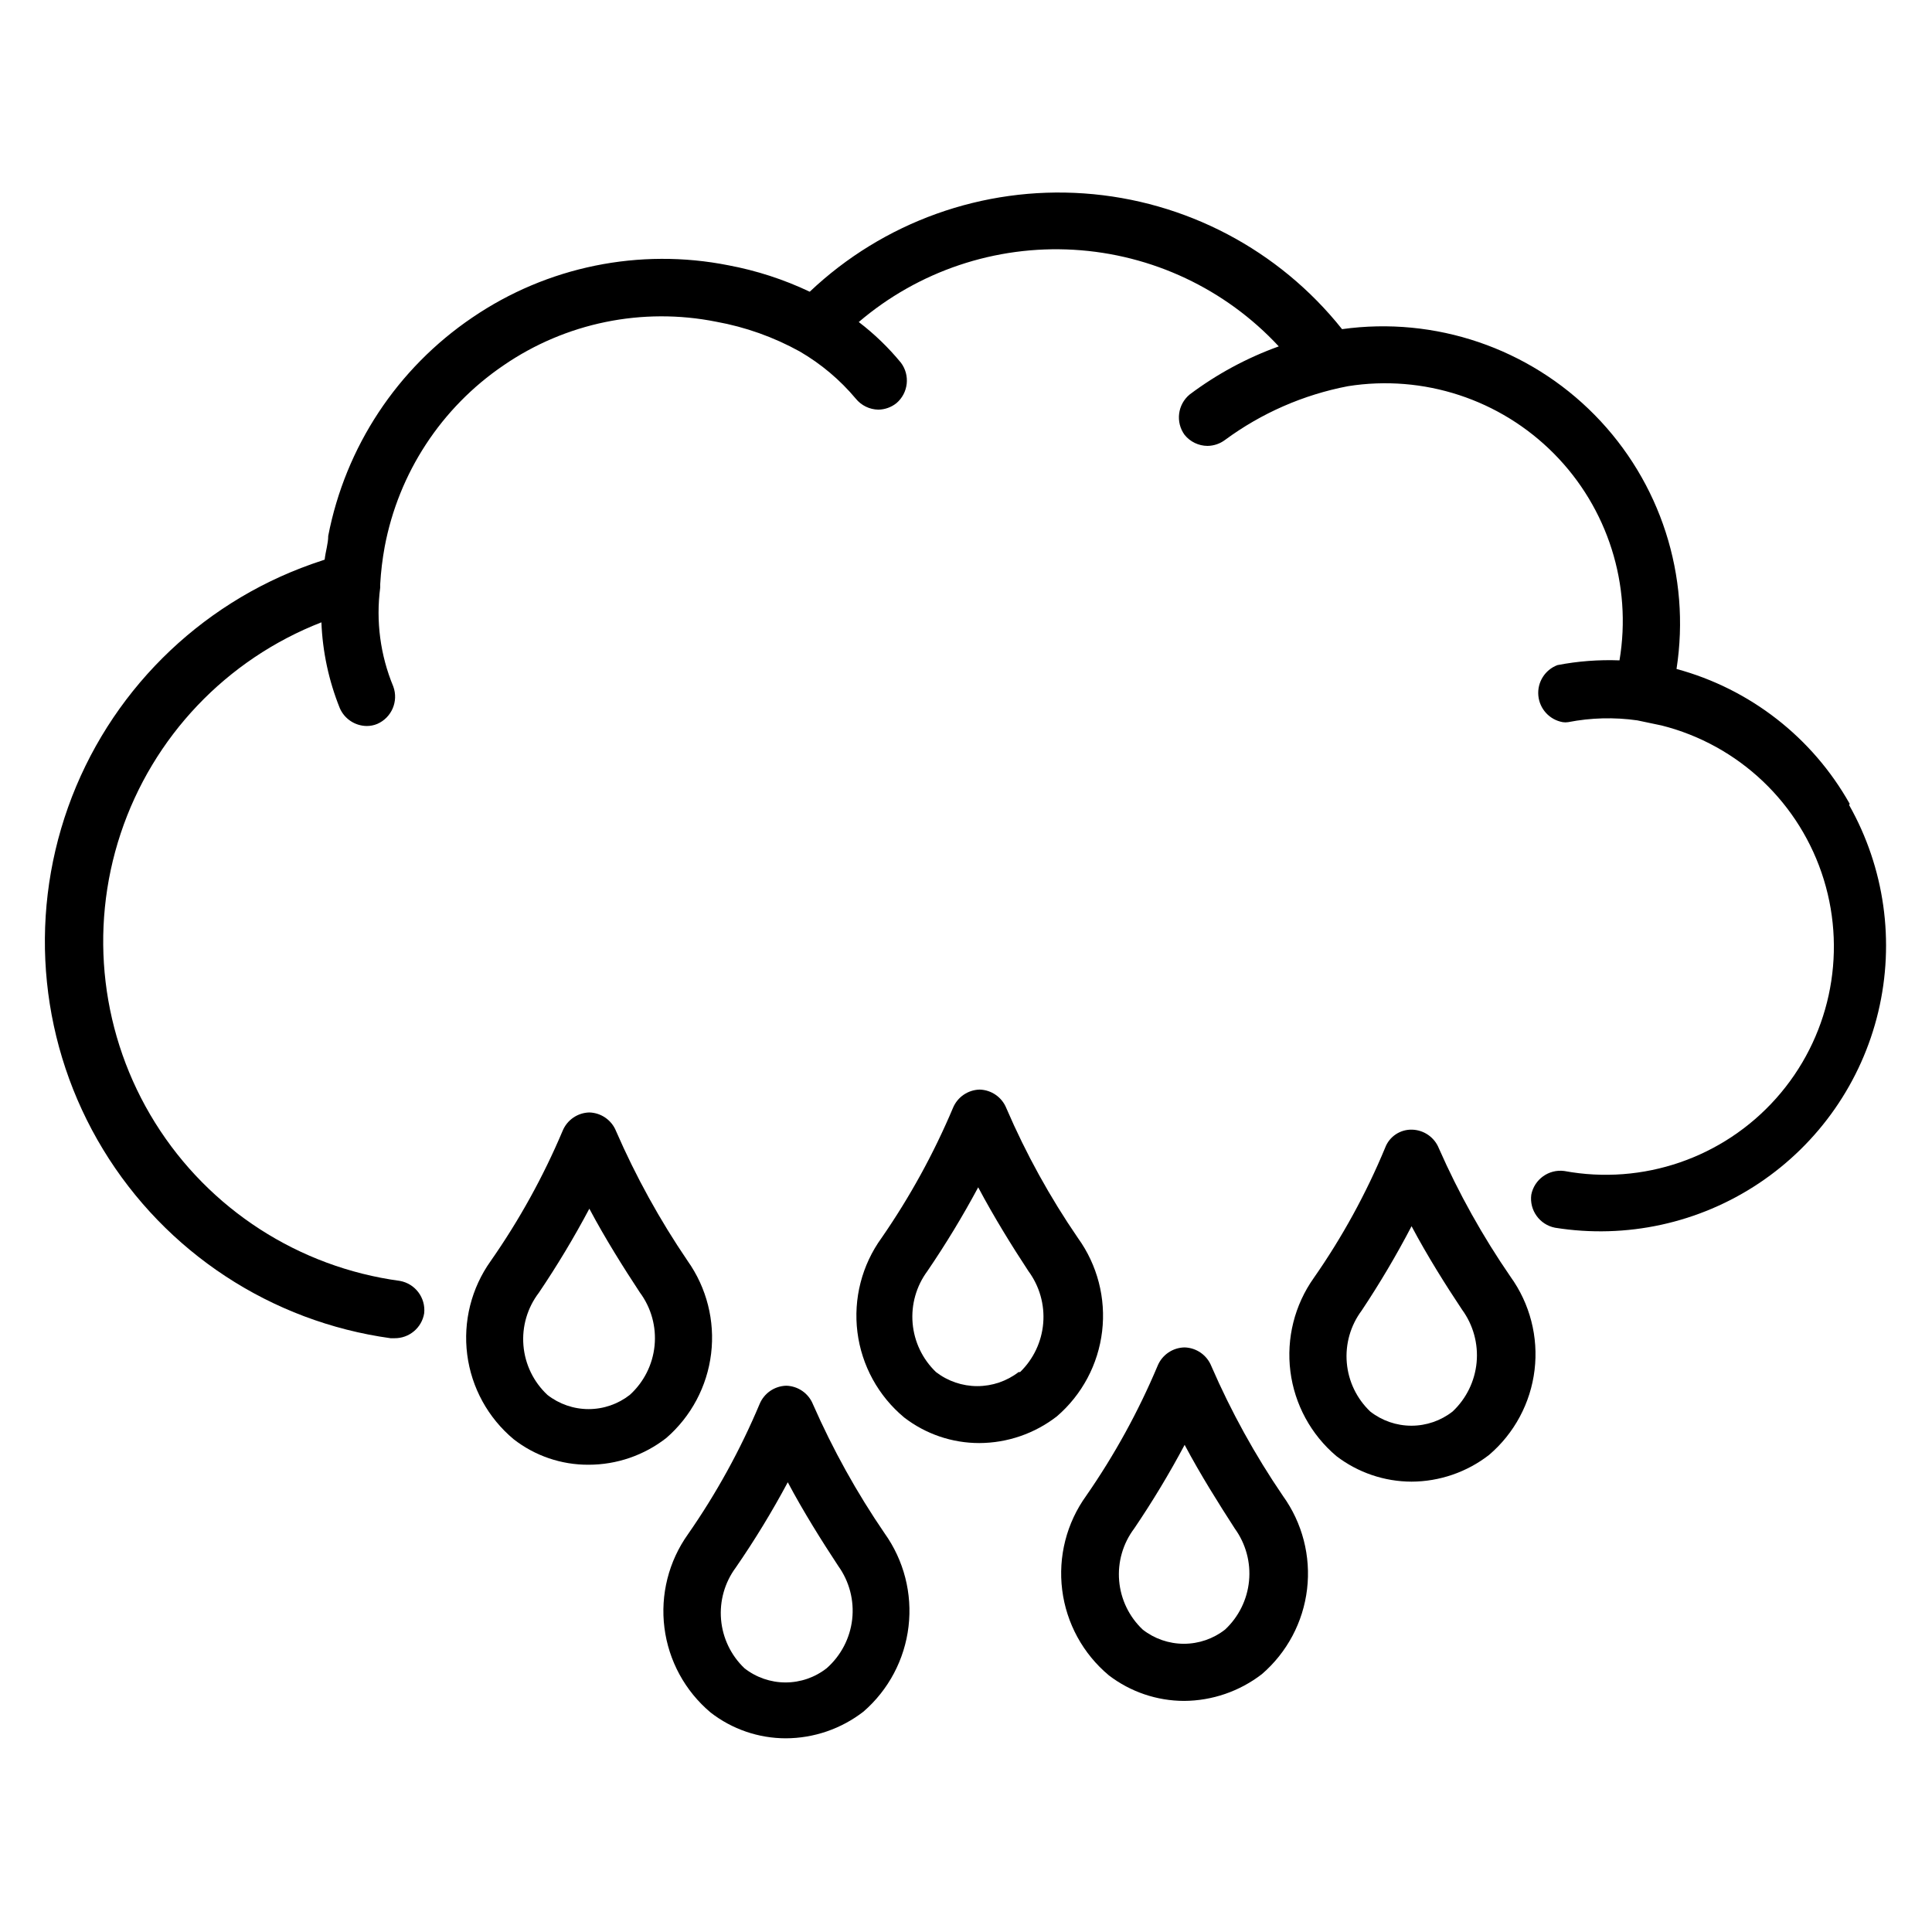 <?xml version="1.0" encoding="UTF-8"?>
<!-- Uploaded to: ICON Repo, www.iconrepo.com, Generator: ICON Repo Mixer Tools -->
<svg fill="#000000" width="800px" height="800px" version="1.1" viewBox="144 144 512 512" xmlns="http://www.w3.org/2000/svg">
 <g>
  <path d="m359.46 516.19c-1.16-2.922-3.945-4.871-7.086-4.961-3.117 0.078-5.898 1.992-7.082 4.879-5.102 12.129-11.457 23.684-18.973 34.48-5.121 7.184-7.348 16.035-6.238 24.785 1.109 8.754 5.473 16.766 12.223 22.449 5.691 4.43 12.699 6.836 19.914 6.848 7.469-0.016 14.723-2.508 20.625-7.086 6.641-5.766 10.895-13.801 11.926-22.535 1.035-8.734-1.227-17.539-6.336-24.695-7.371-10.777-13.723-22.215-18.973-34.164zm3.621 69.902c-3.109 2.445-6.949 3.773-10.902 3.773s-7.793-1.328-10.902-3.773c-3.57-3.406-5.769-7.996-6.191-12.91-0.418-4.918 0.969-9.816 3.91-13.777 5.012-7.266 9.609-14.809 13.773-22.594 4.172 7.871 9.133 15.742 13.383 22.199 2.938 4.094 4.25 9.129 3.684 14.133-0.57 5.004-2.977 9.617-6.754 12.949z"/>
  <path d="m465.02 506.04c-1.16-2.918-3.945-4.867-7.082-4.961-3.148 0.047-5.969 1.969-7.164 4.883-5.086 12.09-11.418 23.621-18.895 34.398-5.215 7.223-7.5 16.152-6.387 24.992 1.109 8.84 5.531 16.93 12.371 22.637 5.719 4.375 12.715 6.75 19.914 6.769 7.469-0.039 14.715-2.531 20.625-7.086 6.676-5.746 10.949-13.785 11.984-22.527 1.035-8.746-1.246-17.562-6.394-24.707-7.398-10.84-13.75-22.359-18.973-34.398zm3.621 69.824c-3.113 2.434-6.949 3.754-10.902 3.754-3.949 0-7.789-1.32-10.902-3.754-3.602-3.398-5.828-8.008-6.25-12.945-0.422-4.938 0.992-9.859 3.969-13.82 4.852-7.156 9.316-14.566 13.383-22.199 4.172 7.871 9.133 15.742 13.305 22.199 2.902 4.012 4.242 8.945 3.762 13.875-0.477 4.93-2.738 9.512-6.363 12.891z"/>
  <path d="m429.68 472.11c-7.426-10.82-13.781-22.344-18.973-34.398-1.16-2.922-3.945-4.871-7.082-4.961-3.121 0.078-5.902 1.992-7.086 4.879-5.102 12.086-11.434 23.613-18.895 34.402-5.234 7.215-7.527 16.152-6.418 24.996 1.113 8.844 5.547 16.934 12.402 22.629 5.707 4.398 12.711 6.777 19.914 6.769 7.445-0.027 14.668-2.516 20.547-7.082 6.672-5.746 10.949-13.785 11.984-22.531 1.035-8.742-1.246-17.559-6.394-24.703zm-15.742 35.504c-3.141 2.414-6.984 3.723-10.945 3.723-3.957 0-7.805-1.309-10.941-3.723-3.574-3.418-5.777-8.023-6.199-12.953-0.418-4.926 0.973-9.836 3.918-13.812 4.875-7.156 9.367-14.566 13.461-22.199 4.172 7.871 9.055 15.742 13.305 22.199 2.934 3.973 4.332 8.875 3.926 13.797s-2.586 9.531-6.133 12.969z"/>
  <path d="m326.24 478.17c-7.383-10.852-13.734-22.367-18.973-34.402-1.16-2.918-3.945-4.867-7.086-4.957-3.117 0.078-5.898 1.992-7.082 4.879-5.125 12.129-11.512 23.688-19.051 34.48-5.129 7.188-7.352 16.047-6.231 24.805 1.125 8.758 5.516 16.766 12.293 22.426 5.664 4.418 12.652 6.805 19.836 6.769 7.473 0.012 14.734-2.484 20.625-7.082 6.598-5.723 10.836-13.695 11.883-22.367s-1.168-17.422-6.215-24.551zm-15.352 35.504c-3.113 2.43-6.949 3.754-10.902 3.754-3.949 0-7.789-1.324-10.902-3.754-3.676-3.426-5.945-8.094-6.367-13.102-0.422-5.004 1.035-9.988 4.082-13.98 4.852-7.184 9.32-14.621 13.383-22.277 4.172 7.871 9.133 15.742 13.383 22.199 3.008 4.051 4.398 9.074 3.902 14.098-0.492 5.019-2.84 9.676-6.578 13.062z"/>
  <path d="m525.32 448.33c-1.16-2.918-3.945-4.867-7.086-4.957-3.168-0.102-6.051 1.828-7.16 4.801-5.039 12.141-11.371 23.699-18.895 34.48-5.102 7.188-7.316 16.035-6.211 24.781 1.109 8.746 5.461 16.758 12.195 22.449 5.719 4.375 12.715 6.754 19.914 6.769 7.445-0.027 14.668-2.519 20.547-7.086 6.699-5.723 11.004-13.758 12.051-22.508 1.051-8.75-1.227-17.574-6.383-24.723-7.375-10.715-13.727-22.102-18.973-34.008zm3.621 69.746c-3.113 2.434-6.949 3.754-10.902 3.754-3.949 0-7.789-1.32-10.902-3.754-3.59-3.41-5.805-8.016-6.223-12.949-0.422-4.93 0.98-9.848 3.941-13.816 4.801-7.211 9.215-14.672 13.223-22.355 4.172 7.871 9.133 15.742 13.383 22.121 2.949 4.031 4.316 9.004 3.856 13.977-0.465 4.973-2.731 9.605-6.375 13.023z"/>
  <path d="m634.19 357.02c-9.883-17.586-26.422-30.465-45.895-35.738 3.824-24.602-4.219-49.562-21.684-67.309-17.465-17.742-42.293-26.18-66.953-22.746-16.742-21.035-41.539-34.082-68.355-35.969-26.816-1.887-53.195 7.566-72.715 26.051-6.856-3.258-14.105-5.609-21.566-7.008-23.562-4.664-48.012 0.328-67.859 13.855-19.887 13.469-33.617 34.277-38.18 57.859 0 2.047-0.707 4.094-0.945 6.297l-3.465 1.18h0.004c-30.105 10.668-53.805 34.324-64.527 64.406-10.719 30.086-7.32 63.398 9.258 90.699 16.578 27.297 44.57 45.68 76.207 50.043h1.023c3.902 0.047 7.25-2.766 7.875-6.613 0.434-4.113-2.387-7.859-6.457-8.582-26.773-3.617-50.543-18.977-64.848-41.898-14.301-22.926-17.648-51.027-9.129-76.668s28.02-46.152 53.195-55.957c0.309 7.809 1.961 15.504 4.879 22.75 1.234 2.828 4.004 4.672 7.086 4.723 0.973 0.012 1.938-0.176 2.836-0.551 3.816-1.66 5.68-6.008 4.25-9.918-3.441-8.281-4.637-17.324-3.465-26.215v-0.395-0.551 0.004c0.188-3.305 0.582-6.59 1.18-9.84 3.68-19.586 15.012-36.895 31.488-48.098 16.457-11.305 36.785-15.477 56.363-11.574 7.754 1.402 15.227 4.062 22.121 7.871 5.648 3.277 10.684 7.512 14.879 12.52 1.465 1.805 3.656 2.871 5.984 2.91 1.746-0.027 3.438-0.637 4.801-1.73 3.156-2.699 3.672-7.387 1.18-10.707-3.297-4.012-7.047-7.633-11.176-10.785 15.801-13.492 36.207-20.352 56.953-19.148 20.742 1.203 40.219 10.375 54.355 25.605-8.465 3.047-16.422 7.348-23.617 12.75-3.203 2.656-3.789 7.348-1.336 10.707 1.48 1.828 3.707 2.898 6.062 2.914 1.676-0.02 3.301-0.57 4.641-1.574 9.664-7.125 20.801-11.992 32.594-14.25 20.016-3.168 40.336 3.488 54.594 17.891 14.262 14.398 20.719 34.785 17.355 54.77-5.516-0.211-11.035 0.211-16.453 1.258-3.312 1.254-5.383 4.57-5.051 8.098 0.332 3.527 2.977 6.402 6.469 7.019 0.469 0.074 0.945 0.074 1.414 0 6.047-1.184 12.246-1.344 18.344-0.473l6.375 1.34v-0.004c20.508 5.156 36.828 20.648 43.047 40.859 6.215 20.211 1.422 42.199-12.645 57.984-14.062 15.789-35.352 23.086-56.141 19.238-4.121-0.535-7.945 2.223-8.738 6.297-0.535 4.117 2.223 7.941 6.297 8.738 18.863 3.027 38.176-1.188 54.062-11.801 15.887-10.613 27.176-26.84 31.602-45.426s1.664-38.156-7.731-54.793z"/>
 </g>
</svg>